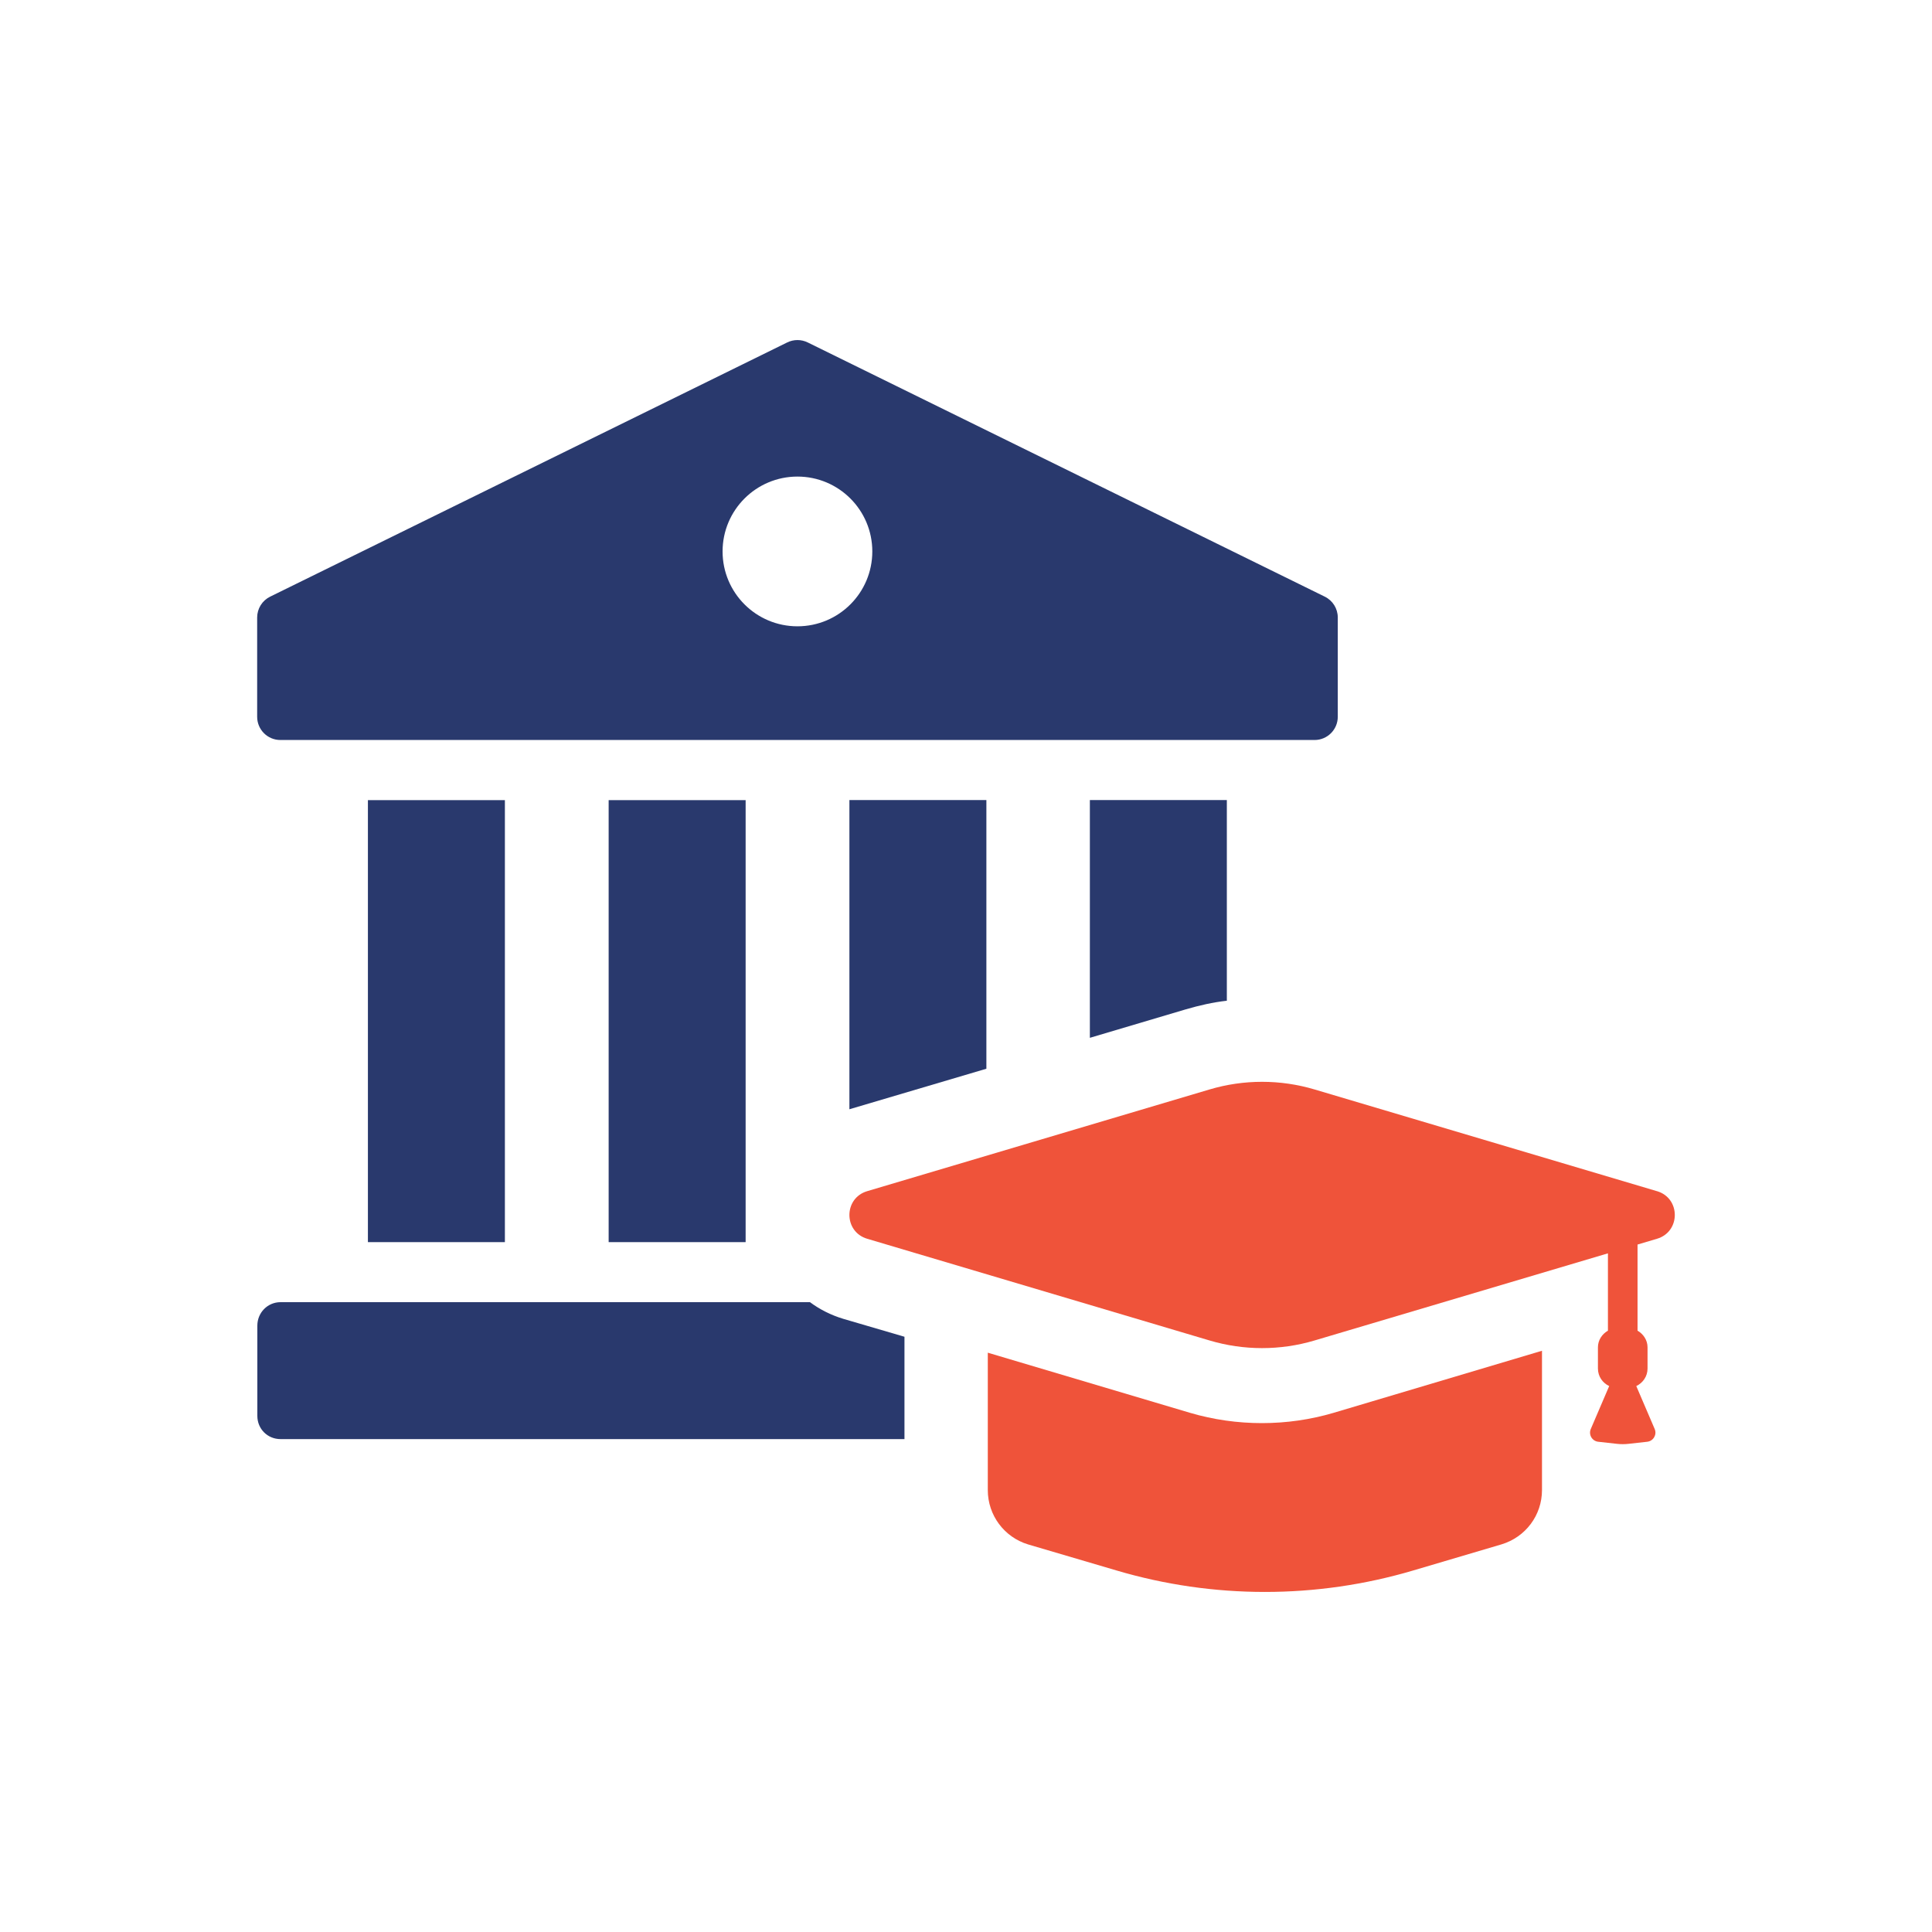 <svg width="160" height="160" viewBox="0 0 160 160" fill="none" xmlns="http://www.w3.org/2000/svg">
<path d="M67.069 107.84H23.233C22.157 107.84 21.312 108.712 21.312 109.784V117.26C21.312 118.336 22.157 119.18 23.233 119.18H74.904V110.704L69.837 109.22C68.812 108.912 67.865 108.428 67.073 107.836L67.069 107.84Z" fill="#29396D"/>
<path d="M98.198 83.592C99.326 83.26 100.454 83.004 101.602 82.876V66.256H90.258V85.948L98.194 83.592H98.198Z" fill="#29396D"/>
<path d="M81.688 88.508V66.256H70.344V91.864L81.688 88.508Z" fill="#29396D"/>
<path d="M61.75 66.264H50.406V102.868H61.75V66.264Z" fill="#29396D"/>
<path d="M41.813 66.264H30.469V102.868H41.813V66.264Z" fill="#29396D"/>
<path d="M23.221 61.284H108.865C109.929 61.284 110.789 60.42 110.789 59.36V51.14C110.789 50.404 110.373 49.736 109.713 49.412L66.893 28.36C66.357 28.096 65.729 28.096 65.193 28.36L22.373 49.412C21.713 49.736 21.297 50.404 21.297 51.14V59.36C21.297 60.424 22.157 61.284 23.221 61.284ZM66.041 39.468C69.465 39.468 72.241 42.244 72.241 45.668C72.241 49.092 69.465 51.868 66.041 51.868C62.617 51.868 59.841 49.092 59.841 45.668C59.841 42.244 62.617 39.468 66.041 39.468Z" fill="#29396D"/>
<path d="M104.497 117.856C102.501 117.856 100.473 117.572 98.541 117L81.805 112.024V123.4C81.805 125.492 83.169 127.3 85.133 127.9L92.453 130.056C100.473 132.432 109.029 132.432 117.049 130.056L124.341 127.9C126.337 127.3 127.701 125.492 127.701 123.4V111.864L110.457 117C108.521 117.572 106.525 117.856 104.497 117.856Z" fill="#EF533A"/>
<path d="M137.222 98.648L108.866 90.224C106.03 89.38 103.006 89.38 100.17 90.224L71.814 98.648C69.854 99.232 69.854 102.004 71.814 102.588L100.17 111.012C103.01 111.856 106.03 111.856 108.866 111.012L133.162 103.796V110.2C132.678 110.48 132.334 110.98 132.334 111.58V113.34C132.334 113.984 132.718 114.528 133.266 114.788L131.742 118.344C131.542 118.812 131.85 119.344 132.358 119.4L133.91 119.572C134.226 119.608 134.55 119.608 134.866 119.572L136.418 119.4C136.926 119.34 137.234 118.812 137.034 118.344L135.51 114.788C136.058 114.528 136.442 113.98 136.442 113.34V111.58C136.442 110.984 136.098 110.48 135.614 110.2V103.068L137.23 102.588C139.19 102.004 139.19 99.232 137.23 98.648H137.222Z" fill="#EF533A"/>
</svg>
